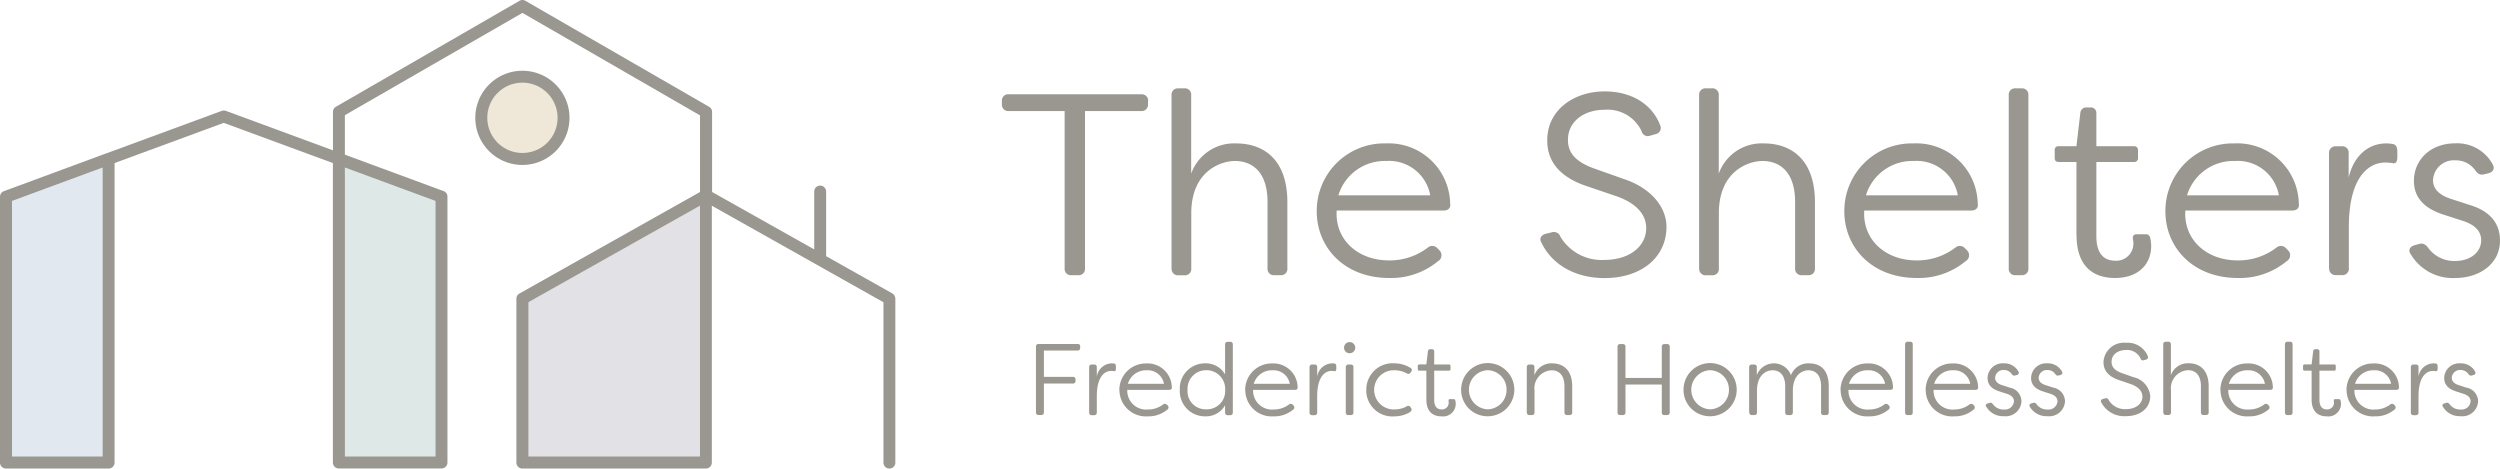 <?xml version="1.0" encoding="UTF-8"?> <svg xmlns="http://www.w3.org/2000/svg" width="277.35" height="51.98" viewBox="0 0 277.35 51.98"><g data-name="Group 222" fill="#99978f"><g data-name="Group 220"><path data-name="Path 181" d="M127.36 11.23v.34a.7.7 0 0 1-.77.75h-6.22v17.44a.7.7 0 0 1-.77.77h-.72a.7.7 0 0 1-.77-.77V12.32h-6.19a.7.7 0 0 1-.77-.75v-.34a.7.7 0 0 1 .77-.77h14.68a.7.7 0 0 1 .77.77Z"></path><path data-name="Path 182" d="M129.97 29.76V10.57a.7.7 0 0 1 .75-.77h.66a.7.7 0 0 1 .77.77v8.69a5.059 5.059 0 0 1 4.99-3.35c3.04 0 5.68 1.78 5.68 6.51v7.34a.7.7 0 0 1-.77.77h-.66a.7.7 0 0 1-.77-.77v-7.34c0-3.47-1.81-4.56-3.61-4.56-1.58 0-4.82 1.12-4.85 5.74v6.17a.7.7 0 0 1-.77.77h-.66a.7.7 0 0 1-.75-.77Z"></path><path data-name="Path 183" d="M146.08 23.45a7.485 7.485 0 0 1 7.66-7.54 6.817 6.817 0 0 1 7.14 6.68c.09.49-.23.77-.75.77h-11.84c-.2 3.18 2.29 5.53 5.82 5.53a6.951 6.951 0 0 0 4.3-1.43.756.756 0 0 1 1.06.09l.23.23a.761.761 0 0 1-.17 1.2 8.164 8.164 0 0 1-5.42 1.86c-4.93 0-8.03-3.35-8.03-7.4Zm12.59-1.78a4.634 4.634 0 0 0-4.88-3.81 5.367 5.367 0 0 0-5.31 3.81h10.18Z"></path><path data-name="Path 184" d="M170.98 26.89c-.23-.46 0-.8.49-.95l.69-.17a.76.76 0 0 1 .95.49 5.339 5.339 0 0 0 4.82 2.58c2.95 0 4.7-1.58 4.7-3.53 0-1.81-1.55-2.93-3.27-3.53l-3.21-1.09c-3.81-1.23-4.5-3.44-4.5-5.13 0-3.38 2.98-5.42 6.37-5.42 3.1 0 5.33 1.52 6.17 3.79a.689.689 0 0 1-.52.95l-.6.17a.706.706 0 0 1-.95-.49 4.164 4.164 0 0 0-4.13-2.38c-2.18 0-4.04 1.23-4.04 3.33 0 1 .34 2.27 2.9 3.18l3.24 1.15c2.95.95 4.79 3.04 4.79 5.33 0 3.33-2.72 5.68-6.88 5.68-3.53 0-5.99-1.75-7-3.96Z"></path><path data-name="Path 185" d="M188.5 29.76V10.57a.7.7 0 0 1 .75-.77h.66a.7.7 0 0 1 .77.77v8.69a5.059 5.059 0 0 1 4.99-3.35c3.04 0 5.68 1.78 5.68 6.51v7.34a.7.7 0 0 1-.77.77h-.66a.7.7 0 0 1-.77-.77v-7.34c0-3.47-1.81-4.56-3.61-4.56-1.58 0-4.82 1.12-4.85 5.74v6.17a.7.7 0 0 1-.77.77h-.66a.7.7 0 0 1-.75-.77Z"></path><path data-name="Path 186" d="M204.61 23.45a7.485 7.485 0 0 1 7.66-7.54 6.817 6.817 0 0 1 7.14 6.68c.09.49-.23.77-.75.77h-11.84c-.2 3.18 2.29 5.53 5.82 5.53a6.951 6.951 0 0 0 4.3-1.43.756.756 0 0 1 1.06.09l.23.23a.761.761 0 0 1-.17 1.2 8.164 8.164 0 0 1-5.42 1.86c-4.93 0-8.03-3.35-8.03-7.4Zm12.59-1.78a4.634 4.634 0 0 0-4.88-3.81 5.367 5.367 0 0 0-5.31 3.81h10.18Z"></path><path data-name="Path 187" d="M222.85 29.76V10.57a.7.7 0 0 1 .77-.77h.66a.7.7 0 0 1 .75.77v19.19a.7.7 0 0 1-.75.77h-.66a.7.7 0 0 1-.77-.77Z"></path><path data-name="Path 188" d="M230.36 26.06v-8.09h-1.95c-.32 0-.46-.14-.46-.46v-.83a.408.408 0 0 1 .46-.46h1.95l.43-3.67a.66.66 0 0 1 .72-.63h.37a.614.614 0 0 1 .69.66v3.64h4.16a.421.421 0 0 1 .46.46v.83a.408.408 0 0 1-.46.46h-4.16v8.23c0 2.09.98 2.72 2.07 2.72a1.894 1.894 0 0 0 2.04-1.89 2.014 2.014 0 0 0-.06-.52c-.03-.34.09-.52.4-.52h1a.476.476 0 0 1 .52.37 4.689 4.689 0 0 1 .11.95c0 1.98-1.4 3.53-4.01 3.53-2.15 0-4.27-1.03-4.27-4.79Z"></path><path data-name="Path 189" d="M240.23 23.45a7.485 7.485 0 0 1 7.66-7.54 6.817 6.817 0 0 1 7.14 6.68c.09.49-.23.77-.75.77h-11.84c-.2 3.18 2.29 5.53 5.82 5.53a6.951 6.951 0 0 0 4.3-1.43.756.756 0 0 1 1.06.09l.23.23a.761.761 0 0 1-.17 1.2 8.164 8.164 0 0 1-5.42 1.86c-4.93 0-8.03-3.35-8.03-7.4Zm12.59-1.78a4.634 4.634 0 0 0-4.88-3.81 5.367 5.367 0 0 0-5.31 3.81h10.18Z"></path><path data-name="Path 190" d="M258.38 29.76V17a.714.714 0 0 1 .75-.77h.66a.7.7 0 0 1 .77.77v2.7c.54-2.32 2.09-3.79 4.19-3.79a5.857 5.857 0 0 1 .69.06c.43.09.52.43.52.86v.6c0 .55-.2.77-.57.66a7.208 7.208 0 0 0-.77-.06c-1.84 0-4.01 1.61-4.04 7.05v4.67a.7.7 0 0 1-.77.77h-.66a.7.7 0 0 1-.75-.77Z"></path><path data-name="Path 191" d="M267.42 28.18c-.29-.49-.03-.83.46-.98l.52-.14c.43-.11.69.06.98.43a3.563 3.563 0 0 0 3.04 1.46c1.61 0 2.84-.95 2.84-2.29 0-1.09-.8-1.75-2.01-2.15l-2.04-.66c-2.06-.63-3.41-1.78-3.41-3.79 0-2.27 1.78-4.16 4.59-4.16a4.487 4.487 0 0 1 4.16 2.35c.26.49 0 .86-.52.98l-.46.11c-.43.11-.69-.06-.98-.46a2.582 2.582 0 0 0-2.15-1.09 2.309 2.309 0 0 0-2.52 2.21c0 1.15 1 1.75 1.98 2.06l2.12.69c2.55.77 3.33 2.35 3.33 3.93 0 2.61-2.29 4.16-4.96 4.16a5.4 5.4 0 0 1-4.96-2.67Z"></path></g><g data-name="Group 221"><path data-name="Path 192" d="M119.83 38.47v.13a.263.263 0 0 1-.29.29h-3.73v2.92h3.21a.274.274 0 0 1 .3.3v.14a.274.274 0 0 1-.3.3h-3.21v3.19a.274.274 0 0 1-.3.3h-.28a.274.274 0 0 1-.3-.3v-7.28a.274.274 0 0 1 .3-.3h4.32a.266.266 0 0 1 .29.3Z"></path><path data-name="Path 193" d="M120.83 45.75v-5.01a.276.276 0 0 1 .29-.3h.26a.274.274 0 0 1 .3.3v1.06a1.712 1.712 0 0 1 1.65-1.49 2.645 2.645 0 0 1 .27.02c.17.03.2.17.2.34v.24c0 .21-.08.3-.23.26-.1-.01-.21-.02-.3-.02-.72 0-1.58.63-1.59 2.77v1.84a.274.274 0 0 1-.3.3h-.26a.271.271 0 0 1-.29-.3Z"></path><path data-name="Path 194" d="M124.18 43.28a2.94 2.94 0 0 1 3.01-2.96 2.688 2.688 0 0 1 2.81 2.63c.03.19-.09.3-.29.3h-4.65a2.094 2.094 0 0 0 2.29 2.18 2.746 2.746 0 0 0 1.69-.56.309.309 0 0 1 .42.03l.09.09a.3.3 0 0 1-.07.47 3.227 3.227 0 0 1-2.13.73 2.936 2.936 0 0 1-3.16-2.91Zm4.95-.7a1.824 1.824 0 0 0-1.92-1.5 2.088 2.088 0 0 0-2.08 1.5Z"></path><path data-name="Path 195" d="M130.89 43.25a2.784 2.784 0 0 1 2.82-2.94 2.445 2.445 0 0 1 2.2 1.23v-3.32a.274.274 0 0 1 .3-.3h.26a.274.274 0 0 1 .3.3v7.54a.274.274 0 0 1-.3.3h-.26a.274.274 0 0 1-.3-.3v-.8a2.426 2.426 0 0 1-2.2 1.23 2.788 2.788 0 0 1-2.82-2.93Zm5.03 0a2.075 2.075 0 0 0-2.12-2.18 2.053 2.053 0 0 0-2.05 2.18 2 2 0 0 0 2.05 2.16 2.031 2.031 0 0 0 2.12-2.16Z"></path><path data-name="Path 196" d="M138.14 43.28a2.94 2.94 0 0 1 3.01-2.96 2.688 2.688 0 0 1 2.81 2.63c.03.19-.09.3-.29.3h-4.65a2.094 2.094 0 0 0 2.29 2.18 2.745 2.745 0 0 0 1.69-.56.309.309 0 0 1 .42.03l.09.09a.3.3 0 0 1-.07.47 3.227 3.227 0 0 1-2.13.73 2.936 2.936 0 0 1-3.16-2.91Zm4.95-.7a1.824 1.824 0 0 0-1.92-1.5 2.088 2.088 0 0 0-2.08 1.5Z"></path><path data-name="Path 197" d="M145.28 45.75v-5.01a.276.276 0 0 1 .29-.3h.26a.274.274 0 0 1 .3.3v1.06a1.712 1.712 0 0 1 1.65-1.49 2.645 2.645 0 0 1 .27.02c.17.03.2.17.2.34v.24c0 .21-.08.3-.23.26-.1-.01-.21-.02-.3-.02-.72 0-1.58.63-1.59 2.77v1.84a.274.274 0 0 1-.3.3h-.26a.271.271 0 0 1-.29-.3Z"></path><path data-name="Path 198" d="M149.11 38.56a.62.62 0 1 1 .62.63.61.61 0 0 1-.62-.63Zm.19 7.19v-5.01a.278.278 0 0 1 .3-.3h.26a.271.271 0 0 1 .29.3v5.01a.271.271 0 0 1-.29.3h-.26a.274.274 0 0 1-.3-.3Z"></path><path data-name="Path 199" d="M151.58 43.3a2.916 2.916 0 0 1 3.17-2.99 3.341 3.341 0 0 1 1.72.5.273.273 0 0 1 .09.43l-.08.1c-.11.16-.24.17-.42.08a2.754 2.754 0 0 0-1.29-.34 2.175 2.175 0 1 0 0 4.34 2.682 2.682 0 0 0 1.29-.34.284.284 0 0 1 .42.09l.07.1c.11.16.06.36-.23.51a3.325 3.325 0 0 1-1.58.41 2.9 2.9 0 0 1-3.17-2.88Z"></path><path data-name="Path 200" d="M158.24 44.3v-3.18h-.77a.159.159 0 0 1-.18-.18v-.33a.163.163 0 0 1 .18-.18h.77l.17-1.44a.255.255 0 0 1 .28-.25h.15a.24.24 0 0 1 .27.26v1.43h1.63a.168.168 0 0 1 .18.18v.33a.163.163 0 0 1-.18.18h-1.63v3.23c0 .82.38 1.07.81 1.07a.741.741 0 0 0 .8-.74.918.918 0 0 0-.02-.2c-.01-.14.03-.2.16-.2h.39a.179.179 0 0 1 .2.15 1.58 1.58 0 0 1 .05.37 1.4 1.4 0 0 1-1.58 1.39c-.85 0-1.68-.41-1.68-1.88Z"></path><path data-name="Path 201" d="M162.1 43.25a2.95 2.95 0 1 1 2.94 2.93 2.924 2.924 0 0 1-2.94-2.93Zm5.04.01a2.152 2.152 0 0 0-2.1-2.19 2.172 2.172 0 0 0 0 4.34 2.15 2.15 0 0 0 2.1-2.15Z"></path><path data-name="Path 202" d="M169.38 45.75v-5.01a.276.276 0 0 1 .29-.3h.26a.274.274 0 0 1 .3.3v.89a1.993 1.993 0 0 1 1.96-1.32c1.2 0 2.23.7 2.23 2.56v2.88a.274.274 0 0 1-.3.3h-.26a.274.274 0 0 1-.3-.3v-2.88c0-1.36-.71-1.79-1.42-1.79a2 2 0 0 0-1.9 2.25v2.42a.274.274 0 0 1-.3.3h-.26a.271.271 0 0 1-.29-.3Z"></path><path data-name="Path 203" d="M179.45 45.75v-7.28a.274.274 0 0 1 .3-.3h.28a.274.274 0 0 1 .3.3v3.46h4.03v-3.46a.274.274 0 0 1 .3-.3h.28a.274.274 0 0 1 .3.3v7.28a.274.274 0 0 1-.3.3h-.28a.274.274 0 0 1-.3-.3v-3.09h-4.03v3.09a.274.274 0 0 1-.3.3h-.28a.274.274 0 0 1-.3-.3Z"></path><path data-name="Path 204" d="M186.77 43.25a2.95 2.95 0 1 1 2.94 2.93 2.924 2.924 0 0 1-2.94-2.93Zm5.04.01a2.152 2.152 0 0 0-2.1-2.19 2.172 2.172 0 0 0 0 4.34 2.15 2.15 0 0 0 2.1-2.15Z"></path><path data-name="Path 205" d="M194.05 45.75v-5.01a.276.276 0 0 1 .29-.3h.26a.274.274 0 0 1 .3.3v.88a2.023 2.023 0 0 1 3.79.01 2.04 2.04 0 0 1 1.97-1.32c1.29 0 2.22.7 2.22 2.56v2.88a.274.274 0 0 1-.3.3h-.26a.266.266 0 0 1-.29-.3v-2.88c0-1.36-.7-1.79-1.41-1.79-.57 0-1.67.39-1.72 2.16v2.51a.274.274 0 0 1-.3.3h-.26a.271.271 0 0 1-.29-.3v-2.88c0-1.36-.69-1.79-1.41-1.79-.62 0-1.71.44-1.72 2.25v2.42a.274.274 0 0 1-.3.3h-.26a.271.271 0 0 1-.29-.3Z"></path><path data-name="Path 206" d="M204.19 43.28a2.94 2.94 0 0 1 3.01-2.96 2.688 2.688 0 0 1 2.81 2.63c.03.19-.09.3-.29.3h-4.65a2.094 2.094 0 0 0 2.29 2.18 2.745 2.745 0 0 0 1.69-.56.309.309 0 0 1 .42.03l.09.09a.3.3 0 0 1-.07.47 3.227 3.227 0 0 1-2.13.73 2.936 2.936 0 0 1-3.16-2.91Zm4.94-.7a1.824 1.824 0 0 0-1.92-1.5 2.088 2.088 0 0 0-2.08 1.5Z"></path><path data-name="Path 207" d="M211.35 45.75v-7.54a.274.274 0 0 1 .3-.3h.26a.271.271 0 0 1 .29.3v7.54a.271.271 0 0 1-.29.3h-.26a.274.274 0 0 1-.3-.3Z"></path><path data-name="Path 208" d="M213.63 43.28a2.94 2.94 0 0 1 3.01-2.96 2.688 2.688 0 0 1 2.81 2.63c.03.19-.09.3-.29.3h-4.65a2.094 2.094 0 0 0 2.29 2.18 2.745 2.745 0 0 0 1.69-.56.309.309 0 0 1 .42.03l.09.09a.3.3 0 0 1-.07.47 3.227 3.227 0 0 1-2.13.73 2.936 2.936 0 0 1-3.16-2.91Zm4.95-.7a1.824 1.824 0 0 0-1.92-1.5 2.088 2.088 0 0 0-2.08 1.5Z"></path><path data-name="Path 209" d="M220.35 45.13c-.11-.19-.01-.33.18-.38l.2-.06c.17-.05.27.02.38.17a1.413 1.413 0 0 0 1.2.57 1 1 0 0 0 1.12-.9c0-.43-.32-.69-.79-.84l-.8-.26c-.81-.25-1.34-.7-1.34-1.49a1.664 1.664 0 0 1 1.8-1.63 1.761 1.761 0 0 1 1.63.92c.1.19 0 .34-.2.38l-.18.05c-.17.04-.27-.02-.38-.18a1.02 1.02 0 0 0-.84-.43.91.91 0 0 0-.99.87c0 .45.39.69.78.81l.83.27a1.564 1.564 0 0 1 1.31 1.54 1.744 1.744 0 0 1-1.95 1.63 2.121 2.121 0 0 1-1.95-1.05Z"></path><path data-name="Path 210" d="M225.19 45.13c-.11-.19-.01-.33.18-.38l.2-.06c.17-.05.27.02.38.17a1.407 1.407 0 0 0 1.19.57 1 1 0 0 0 1.12-.9c0-.43-.32-.69-.79-.84l-.8-.26c-.81-.25-1.34-.7-1.34-1.49a1.664 1.664 0 0 1 1.8-1.63 1.761 1.761 0 0 1 1.63.92c.1.19 0 .34-.2.38l-.18.05c-.17.04-.27-.02-.38-.18a1.02 1.02 0 0 0-.84-.43.91.91 0 0 0-.99.87c0 .45.39.69.78.81l.83.27a1.564 1.564 0 0 1 1.31 1.54 1.744 1.744 0 0 1-1.95 1.63 2.121 2.121 0 0 1-1.95-1.05Z"></path><path data-name="Path 211" d="M233.11 44.63c-.09-.18 0-.32.19-.37l.27-.07c.18-.05.28.02.37.19a2.094 2.094 0 0 0 1.89 1.01c1.16 0 1.85-.62 1.85-1.39 0-.71-.61-1.15-1.29-1.39l-1.26-.43c-1.5-.48-1.77-1.35-1.77-2.02a2.268 2.268 0 0 1 2.5-2.13 2.409 2.409 0 0 1 2.42 1.49.262.262 0 0 1-.2.37l-.24.07c-.18.06-.29-.01-.37-.19a1.632 1.632 0 0 0-1.62-.94c-.86 0-1.59.48-1.59 1.31 0 .39.13.89 1.14 1.25l1.27.45a2.385 2.385 0 0 1 1.88 2.1c0 1.31-1.07 2.23-2.7 2.23a2.875 2.875 0 0 1-2.75-1.56Z"></path><path data-name="Path 212" d="M239.99 45.75v-7.54a.271.271 0 0 1 .29-.3h.26a.274.274 0 0 1 .3.3v3.41a1.993 1.993 0 0 1 1.96-1.32c1.2 0 2.23.7 2.23 2.56v2.88a.274.274 0 0 1-.3.3h-.26a.274.274 0 0 1-.3-.3v-2.88c0-1.36-.71-1.79-1.42-1.79a2 2 0 0 0-1.9 2.25v2.42a.274.274 0 0 1-.3.3h-.26a.271.271 0 0 1-.29-.3Z"></path><path data-name="Path 213" d="M246.33 43.28a2.94 2.94 0 0 1 3.01-2.96 2.688 2.688 0 0 1 2.81 2.63c.03.19-.09.3-.29.3h-4.65a2.094 2.094 0 0 0 2.29 2.18 2.745 2.745 0 0 0 1.69-.56.309.309 0 0 1 .42.03l.09.09a.3.3 0 0 1-.07.47 3.227 3.227 0 0 1-2.13.73 2.936 2.936 0 0 1-3.16-2.91Zm4.94-.7a1.824 1.824 0 0 0-1.92-1.5 2.088 2.088 0 0 0-2.08 1.5Z"></path><path data-name="Path 214" d="M253.49 45.75v-7.54a.274.274 0 0 1 .3-.3h.26a.271.271 0 0 1 .29.3v7.54a.271.271 0 0 1-.29.3h-.26a.274.274 0 0 1-.3-.3Z"></path><path data-name="Path 215" d="M256.45 44.3v-3.18h-.77a.159.159 0 0 1-.18-.18v-.33a.163.163 0 0 1 .18-.18h.77l.17-1.44a.255.255 0 0 1 .28-.25h.15a.24.24 0 0 1 .27.26v1.43h1.63a.168.168 0 0 1 .18.18v.33a.163.163 0 0 1-.18.18h-1.63v3.23c0 .82.38 1.07.81 1.07a.741.741 0 0 0 .8-.74.919.919 0 0 0-.02-.2c-.01-.14.03-.2.16-.2h.39a.179.179 0 0 1 .2.15 1.58 1.58 0 0 1 .05.37 1.4 1.4 0 0 1-1.58 1.39c-.84 0-1.68-.41-1.68-1.88Z"></path><path data-name="Path 216" d="M260.32 43.28a2.94 2.94 0 0 1 3.01-2.96 2.688 2.688 0 0 1 2.81 2.63c.03.19-.09.3-.29.3h-4.65a2.094 2.094 0 0 0 2.29 2.18 2.745 2.745 0 0 0 1.69-.56.309.309 0 0 1 .42.03l.09.09a.3.3 0 0 1-.07.47 3.227 3.227 0 0 1-2.13.73 2.936 2.936 0 0 1-3.16-2.91Zm4.95-.7a1.824 1.824 0 0 0-1.92-1.5 2.088 2.088 0 0 0-2.08 1.5Z"></path><path data-name="Path 217" d="M267.46 45.75v-5.01a.276.276 0 0 1 .29-.3h.26a.274.274 0 0 1 .3.3v1.06a1.712 1.712 0 0 1 1.65-1.49 2.644 2.644 0 0 1 .27.02c.17.03.2.17.2.34v.24c0 .21-.08.3-.23.26-.1-.01-.21-.02-.3-.02-.72 0-1.58.63-1.59 2.77v1.84a.274.274 0 0 1-.3.3h-.26a.271.271 0 0 1-.29-.3Z"></path><path data-name="Path 218" d="M271.01 45.13c-.11-.19-.01-.33.18-.38l.2-.06c.17-.05.27.02.38.17a1.413 1.413 0 0 0 1.2.57 1 1 0 0 0 1.12-.9c0-.43-.32-.69-.79-.84l-.8-.26c-.81-.25-1.34-.7-1.34-1.49a1.664 1.664 0 0 1 1.8-1.63 1.761 1.761 0 0 1 1.63.92c.1.19 0 .34-.2.38l-.18.05c-.17.04-.27-.02-.38-.18a1.02 1.02 0 0 0-.84-.43.91.91 0 0 0-.99.87c0 .45.39.69.78.81l.83.27a1.564 1.564 0 0 1 1.31 1.54 1.744 1.744 0 0 1-1.95 1.63 2.121 2.121 0 0 1-1.95-1.05Z"></path></g></g><g data-name="Group 223"><path data-name="Path 219" d="M78.32 51.32H57.96V33.14l20.36-11.46Z" fill="#e2e1e5"></path><path data-name="Path 220" d="M48.98 51.32H37.59V17.63l11.39 4.2Z" fill="#dee9e7"></path><path data-name="Path 221" d="M.66 51.32h11.39V17.63L.66 21.83Z" fill="#e1e8ef"></path><circle data-name="Ellipse 1" cx="4.56" cy="4.56" r="4.56" transform="translate(53.4 8.51)" fill="#efe7d8"></circle><path data-name="Path 222" d="M57.96 18.3a5.225 5.225 0 1 1 5.22-5.23 5.226 5.226 0 0 1-5.22 5.23Zm0-9.13a3.9 3.9 0 1 0 3.9 3.9 3.905 3.905 0 0 0-3.9-3.9Z" fill="#99978f"></path><path data-name="Path 223" d="m99.01 32.56-7.36-4.14v-7.17a.66.66 0 0 0-1.32 0v6.42L79 21.3v-8.88a.652.652 0 0 0-.33-.57L58.29.09a.65.65 0 0 0-.66 0L37.27 11.84a.655.655 0 0 0-.33.57v4.27L25.06 12.3a.724.724 0 0 0-.46 0L11.84 17h-.02L.43 21.21a.659.659 0 0 0-.43.62v29.49a.659.659 0 0 0 .66.66h11.39a.659.659 0 0 0 .66-.66V18.09l12.11-4.46 12.11 4.46v33.22a.659.659 0 0 0 .66.66h11.39a.659.659 0 0 0 .66-.66V21.82a.65.65 0 0 0-.43-.62l-10.95-4.04v-4.38l19.7-11.35 19.7 11.37v8.5L57.63 32.56a.668.668 0 0 0-.34.58v18.18a.659.659 0 0 0 .66.66h20.36a.659.659 0 0 0 .66-.66v-28.5l19.04 10.71v17.79a.66.66 0 0 0 1.32 0V33.14a.668.668 0 0 0-.34-.58ZM11.39 50.65H1.33V22.29l10.06-3.71Zm36.93-28.36v28.36H38.26V18.58Zm29.34 28.36H58.62V33.52l19.04-10.71v27.84Z" fill="#99978f"></path></g></svg> 